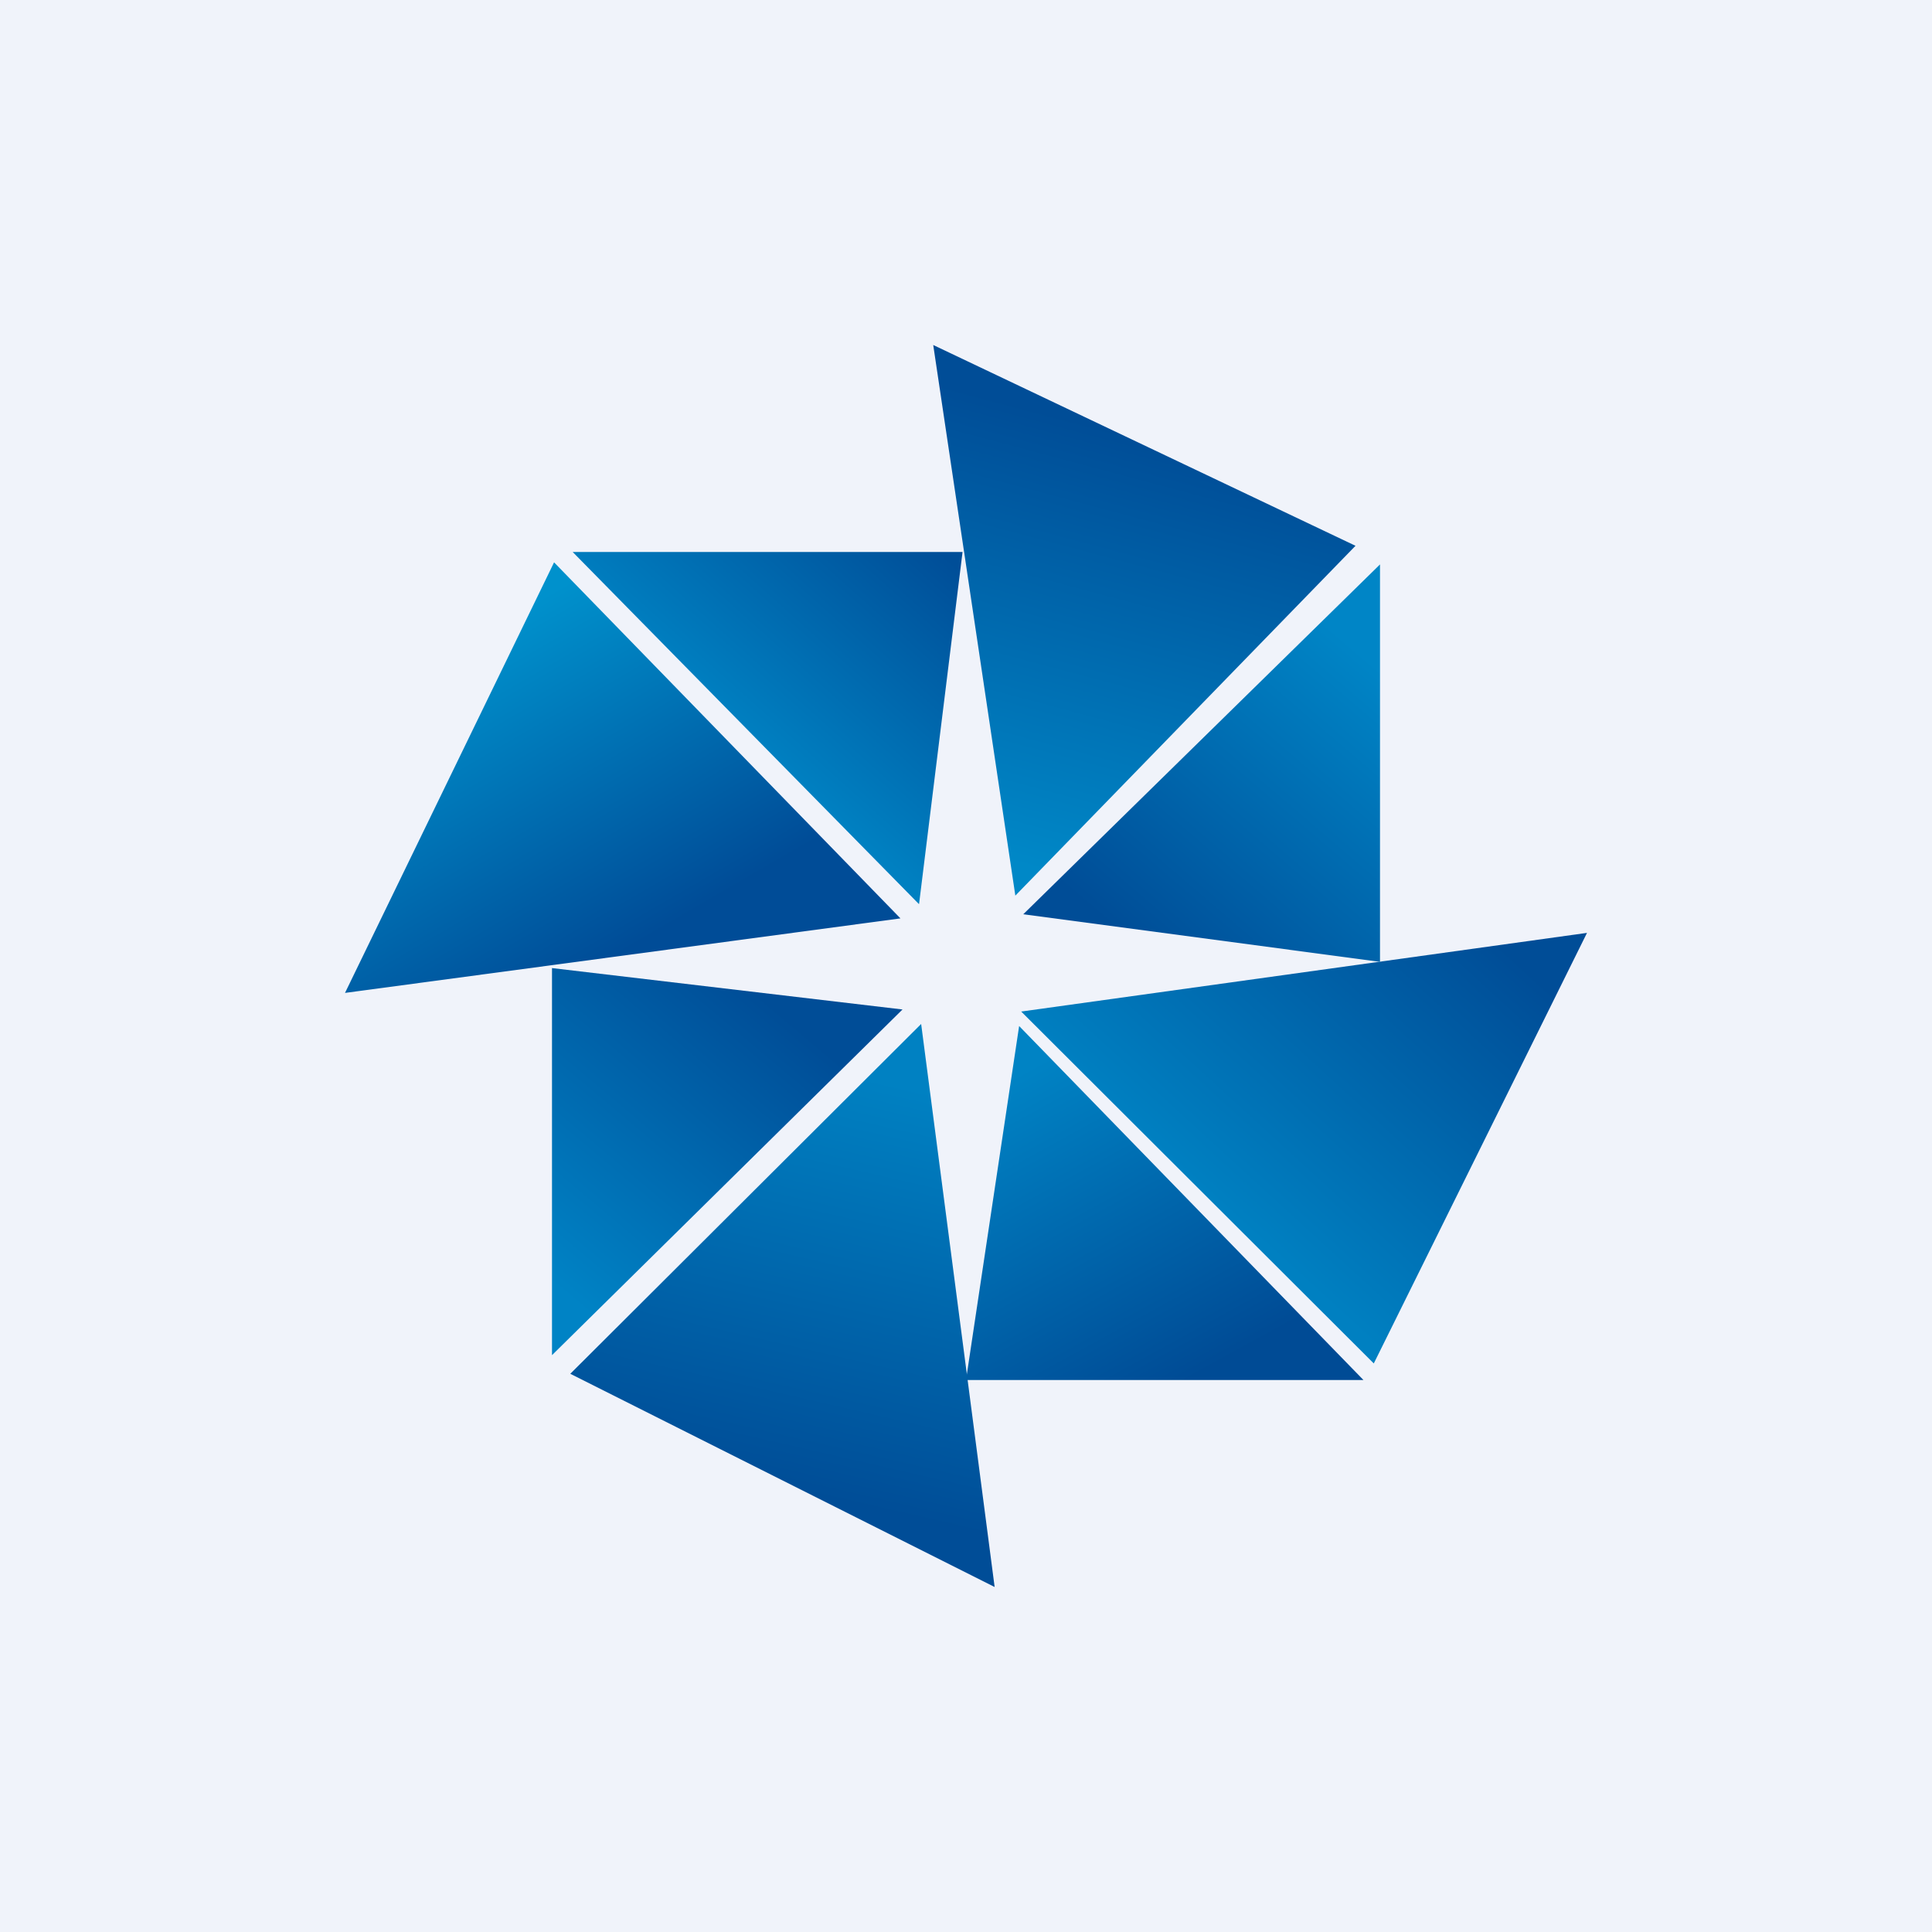 <svg width="56" height="56" viewBox="0 0 56 56" xmlns="http://www.w3.org/2000/svg"><path fill="#F0F3FA" d="M0 0h56v56H0z"/><path d="M26.63 26.2 16.6 16h11.3l-1.26 10.2Z" fill="url(#a)"/><path d="m10 28.78 6.06-12.48L26.1 26.62 10 28.78Z" fill="url(#b)"/><path d="M16 28.06v11.22l10.16-10.02L16 28.06Z" fill="url(#c)"/><path d="M16.53 39.82 26.7 29.68 28.83 46l-12.3-6.18Z" fill="url(#d)"/><path d="m28 40 1.54-10.26L39.52 40H28Z" fill="url(#e)"/><path d="m46 27.04-16.4 2.28 10.22 10.2L46 27.04Z" fill="url(#f)"/><path d="M29.43 25.96 27.05 10l12.24 5.82-9.86 10.14Z" fill="url(#g)"/><path d="M40 27.88V16.36L29.66 26.5 40 27.88Z" fill="url(#h)"/><defs><linearGradient id="a" x1="27.35" y1="16.06" x2="22.18" y2="21.83" gradientUnits="userSpaceOnUse"><stop stop-color="#004E98"/><stop offset="1" stop-color="#0080C1"/></linearGradient><linearGradient id="b" x1="14.34" y1="18.1" x2="19.4" y2="26.82" gradientUnits="userSpaceOnUse"><stop stop-color="#0091CC"/><stop offset="1" stop-color="#004C97"/></linearGradient><linearGradient id="c" x1="23.01" y1="29.68" x2="16.4" y2="37.54" gradientUnits="userSpaceOnUse"><stop stop-color="#004D97"/><stop offset="1" stop-color="#0083C5"/></linearGradient><linearGradient id="d" x1="25.98" y1="31.42" x2="23.26" y2="43.29" gradientUnits="userSpaceOnUse"><stop stop-color="#0081C2"/><stop offset="1" stop-color="#004D97"/></linearGradient><linearGradient id="e" x1="29.96" y1="30.88" x2="34.85" y2="39.78" gradientUnits="userSpaceOnUse"><stop stop-color="#0083C4"/><stop offset="1" stop-color="#004B95"/></linearGradient><linearGradient id="f" x1="44.28" y1="28.12" x2="36.83" y2="36.27" gradientUnits="userSpaceOnUse"><stop stop-color="#004D97"/><stop offset="1" stop-color="#0080C1"/></linearGradient><linearGradient id="g" x1="33.17" y1="12.7" x2="29.84" y2="25.16" gradientUnits="userSpaceOnUse"><stop stop-color="#004D97"/><stop offset="1" stop-color="#0088C7"/></linearGradient><linearGradient id="h" x1="38.69" y1="18.28" x2="31.72" y2="26.43" gradientUnits="userSpaceOnUse"><stop stop-color="#0085C6"/><stop offset="1" stop-color="#004D97"/></linearGradient></defs></svg>